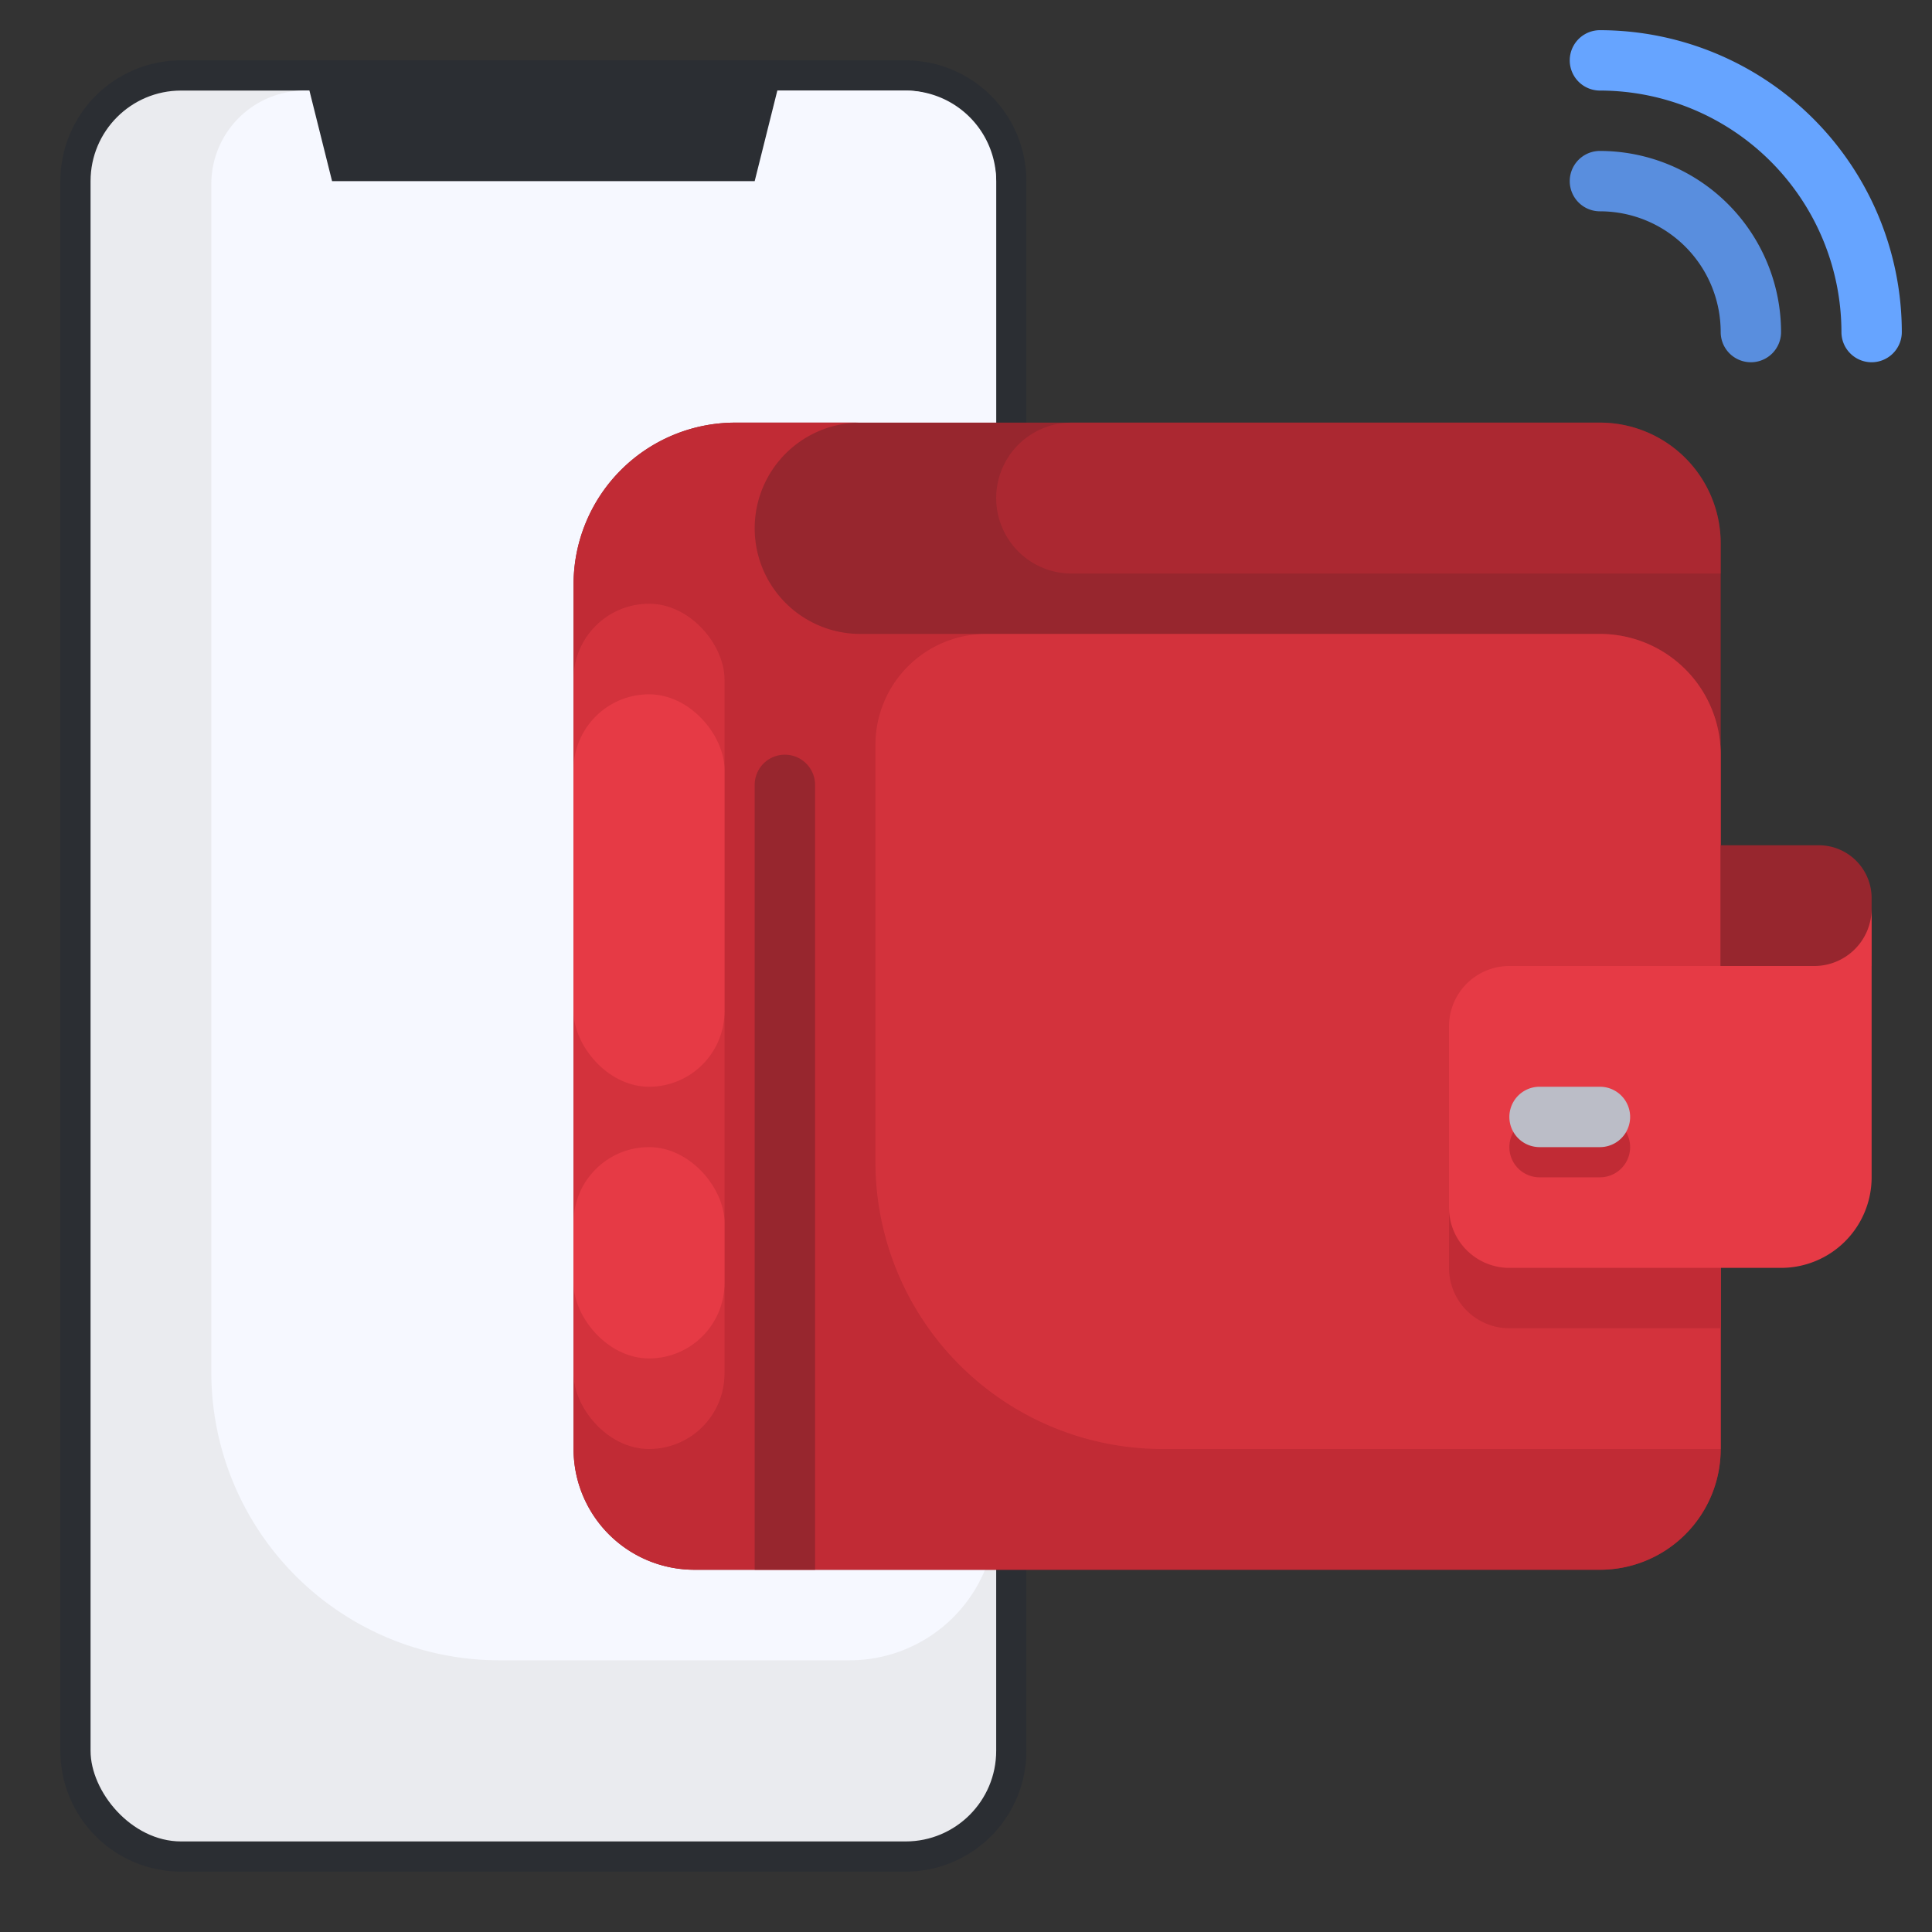 <svg height="512" viewBox="0 0 64 64" width="512" xmlns="http://www.w3.org/2000/svg"><rect x="0" y="0" width="64" height="64" fill="#333333" stroke="none"/><g id="Artboard_27" data-name="Artboard 27"><path d="m2 46v12a4 4 0 0 0 4 4h24a4 4 0 0 0 4-4v-52a4 4 0 0 0 -4-4h-24a4 4 0 0 0 -4 4z" fill="#2b2e33"/><rect fill="#eaebef" height="58" rx="3" width="30" x="3" y="3"/><path d="m30 3h-19.9a3.1 3.1 0 0 0 -3.1 3.1v39.357a9.544 9.544 0 0 0 9.543 9.543h11.6a4.858 4.858 0 0 0 4.857-4.859v-44.141a3 3 0 0 0 -3-3z" fill="#f6f8ff"/><path d="m10 2 1 4h14l1-4z" fill="#2b2e33"/><path d="m57 42v6a4 4 0 0 1 -4 4h-30a4 4 0 0 1 -4-4v-28.641a5.359 5.359 0 0 1 5.359-5.359h28.641a4 4 0 0 1 4 4z" fill="#97262e"/><path d="m53 21h-24.5a3.5 3.5 0 0 1 0-7h-4.141a5.359 5.359 0 0 0 -5.359 5.359v28.641a4 4 0 0 0 4 4h30a4 4 0 0 0 4-4v-23a4 4 0 0 0 -4-4z" fill="#c12b35"/><path d="m58 12a1 1 0 0 1 -1-1 4 4 0 0 0 -4-4 1 1 0 0 1 0-2 6.006 6.006 0 0 1 6 6 1 1 0 0 1 -1 1z" fill="#598ede"/><path d="m53 21h-20.326a3.674 3.674 0 0 0 -3.674 3.674v13.815a9.511 9.511 0 0 0 9.511 9.511h18.489v-23a4 4 0 0 0 -4-4z" fill="#e63a45" opacity=".5"/><path d="m50 34a2 2 0 0 0 -2 2v6a2 2 0 0 0 2 2h7v-10z" fill="#c12b35"/><path d="m62 30.1v-.35a1.751 1.751 0 0 0 -1.75-1.75h-3.25v4h5z" fill="#97262e"/><path d="m62 30.1a1.9 1.9 0 0 1 -1.9 1.9h-10.1a2 2 0 0 0 -2 2v6a2 2 0 0 0 2 2h9a3 3 0 0 0 3-3z" fill="#e63a45"/><path d="m53 39h-2a1 1 0 0 1 0-2h2a1 1 0 0 1 0 2z" fill="#c12b35"/><path d="m62 12a1 1 0 0 1 -1-1 8.009 8.009 0 0 0 -8-8 1 1 0 0 1 0-2 10.011 10.011 0 0 1 10 10 1 1 0 0 1 -1 1z" fill="#66a4ff"/><path d="m26 25a1 1 0 0 0 -1 1v26h2v-26a1 1 0 0 0 -1-1z" fill="#97262e"/><path d="m53 38h-2a1 1 0 0 1 0-2h2a1 1 0 0 1 0 2z" fill="#bbbdc7"/><g fill="#e63a45"><rect height="28" opacity=".5" rx="2.5" width="5" x="19" y="20"/><rect height="13" rx="2.5" width="5" x="19" y="23"/><rect height="7" rx="2.5" width="5" x="19" y="38"/></g><path d="m33 16.5a2.5 2.5 0 0 0 2.5 2.5h21.5v-1a4 4 0 0 0 -4-4h-17.5a2.5 2.5 0 0 0 -2.5 2.5z" fill="#c12b35" opacity=".5"/></g></svg>